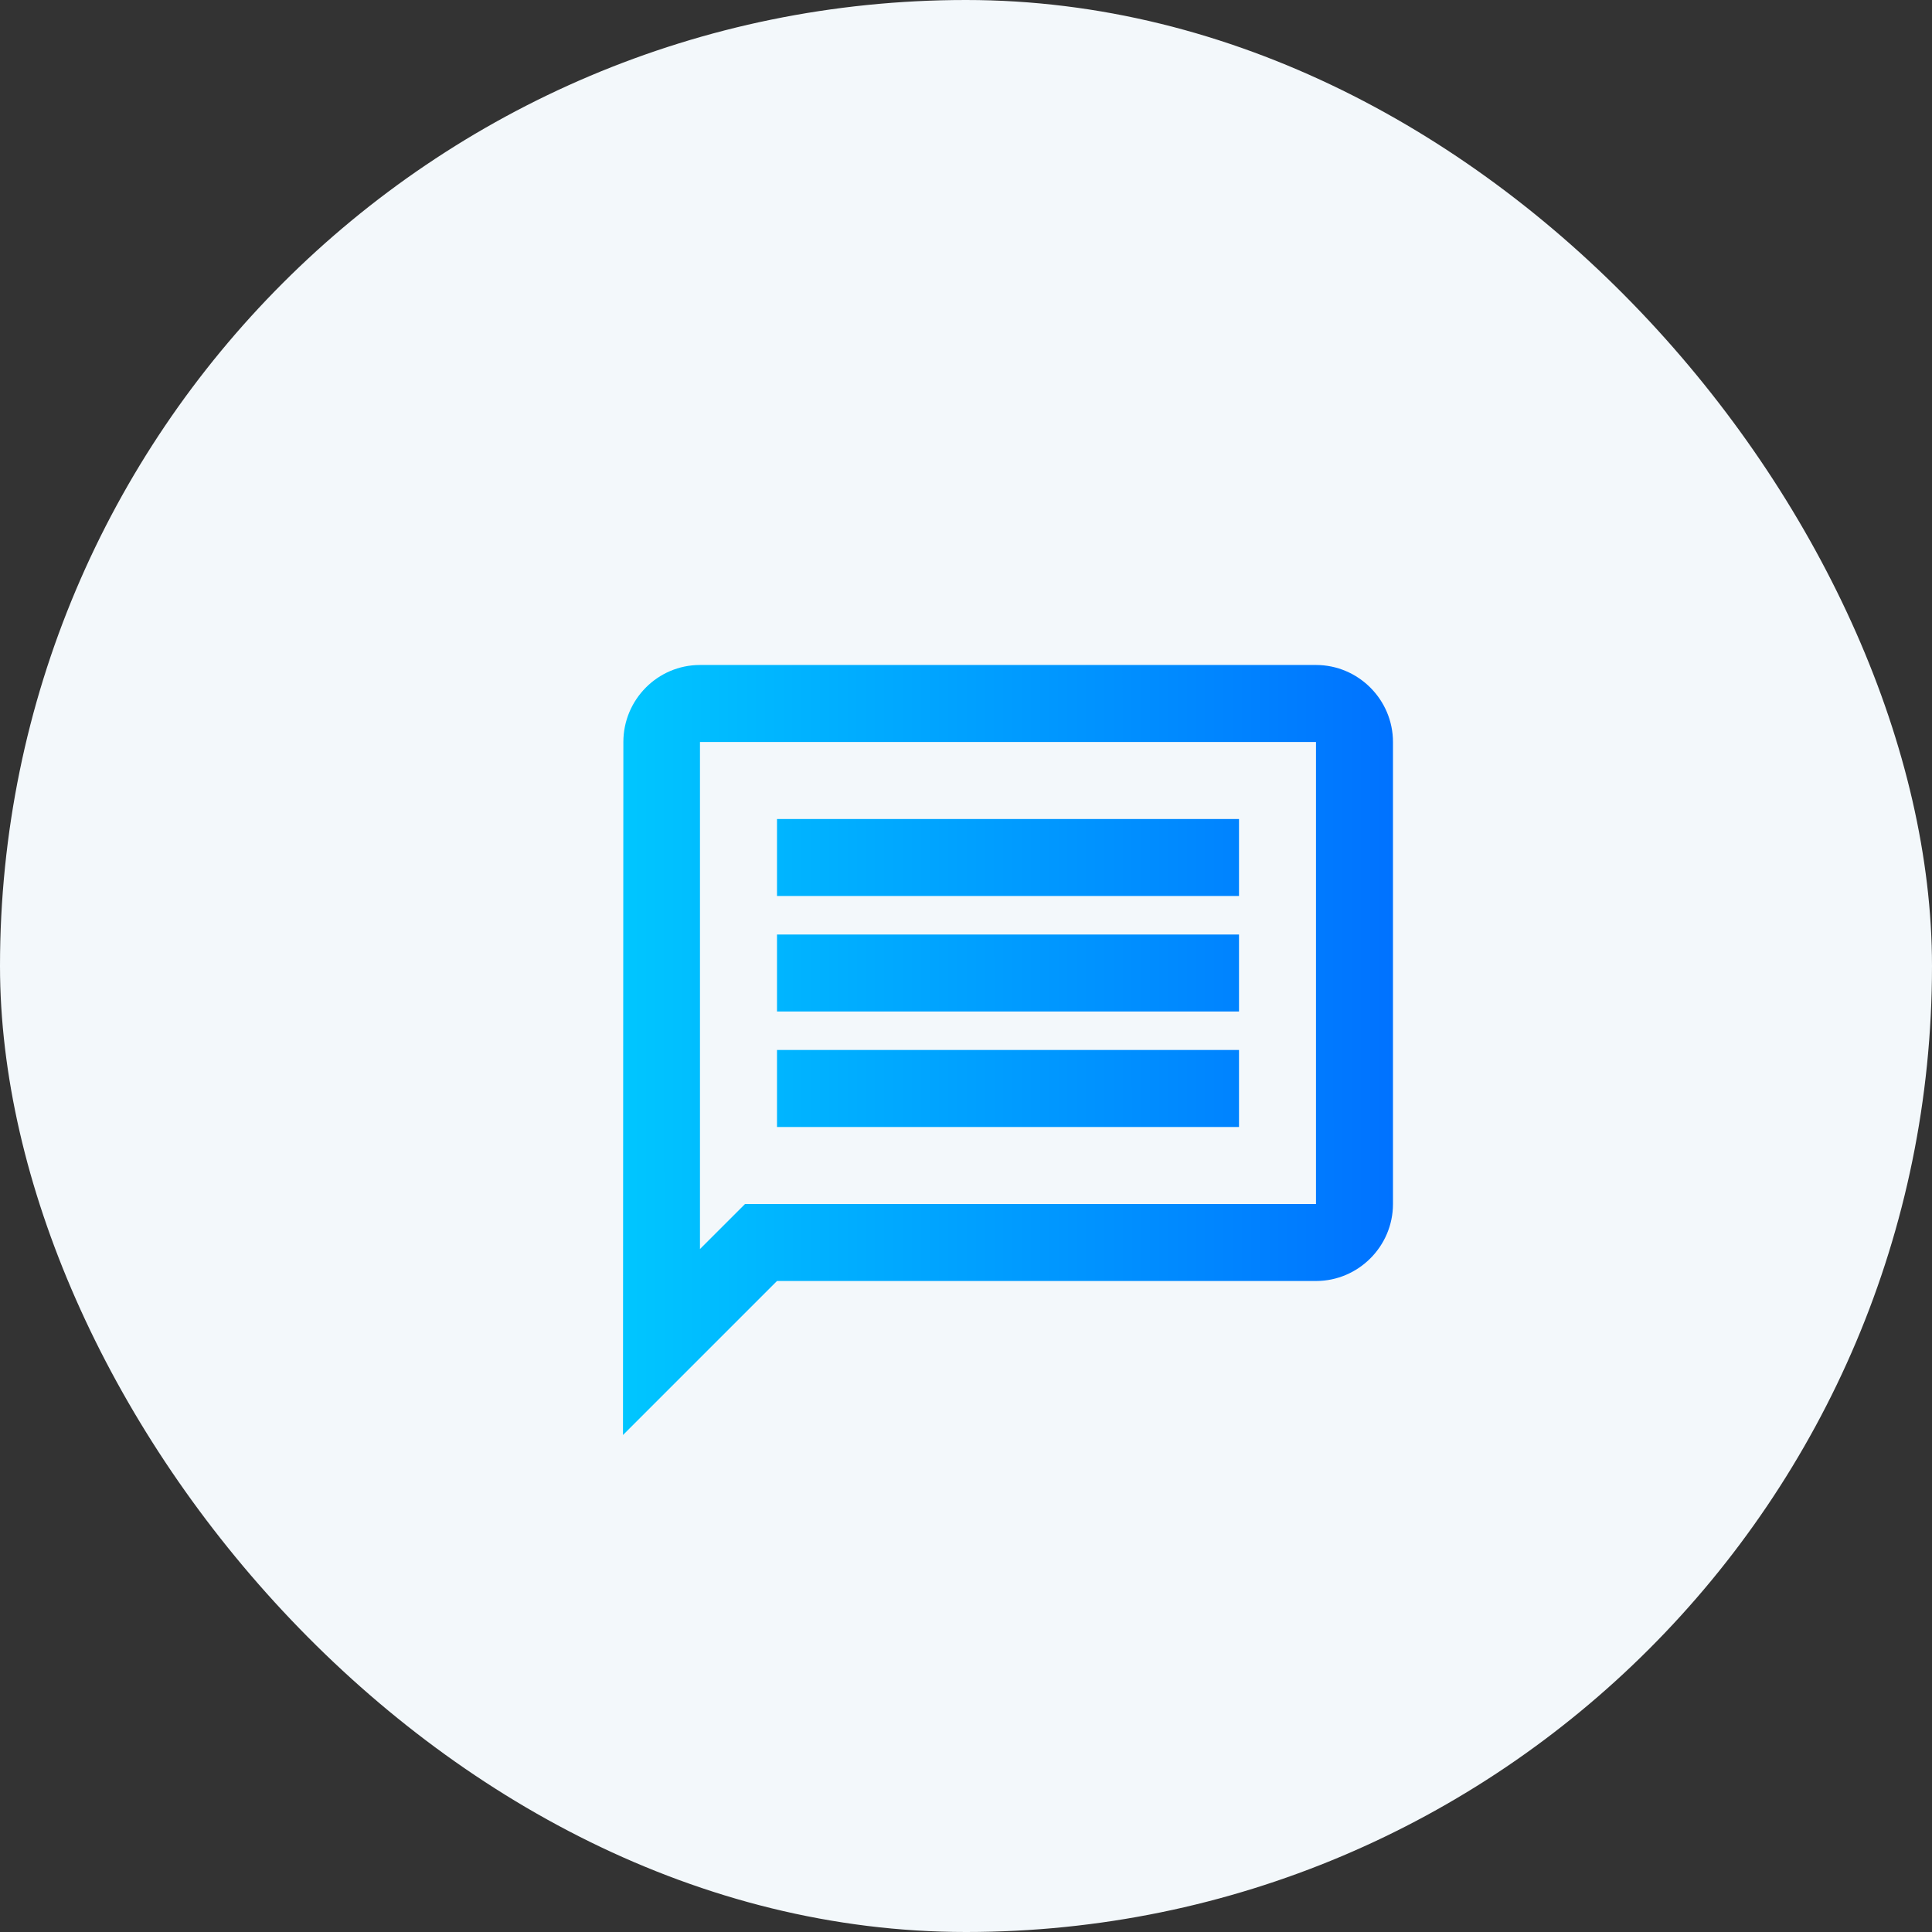 <?xml version="1.0" encoding="UTF-8"?> <svg xmlns="http://www.w3.org/2000/svg" width="46" height="46" viewBox="0 0 46 46" fill="none"><rect x="0" y="0" width="46" height="46" fill="#333333" stroke="none"/> <rect width="46" height="46" rx="23" fill="#F3F8FB"></rect> <g clip-path="url(#clip0_195_2261)"> <path d="M16.666 17.667H31.333V28.667H17.739L16.666 29.739V17.667ZM16.666 15.833C15.658 15.833 14.842 16.658 14.842 17.667L14.833 34.167L18.5 30.5H31.333C32.341 30.5 33.166 29.675 33.166 28.667V17.667C33.166 16.658 32.341 15.833 31.333 15.833H16.666ZM18.5 25H29.5V26.833H18.5V25ZM18.5 22.25H29.5V24.083H18.5V22.25ZM18.5 19.5H29.5V21.333H18.5V19.5Z" fill="url(#paint0_linear_195_2261)"></path> </g> <defs> <linearGradient id="paint0_linear_195_2261" x1="14.833" y1="34.166" x2="33.171" y2="34.161" gradientUnits="userSpaceOnUse"> <stop stop-color="#00C6FF"></stop> <stop offset="1" stop-color="#0072FF"></stop> </linearGradient> <clipPath id="clip0_195_2261"> <rect width="22" height="22" fill="white" transform="translate(13 14)"></rect> </clipPath> </defs> </svg> 